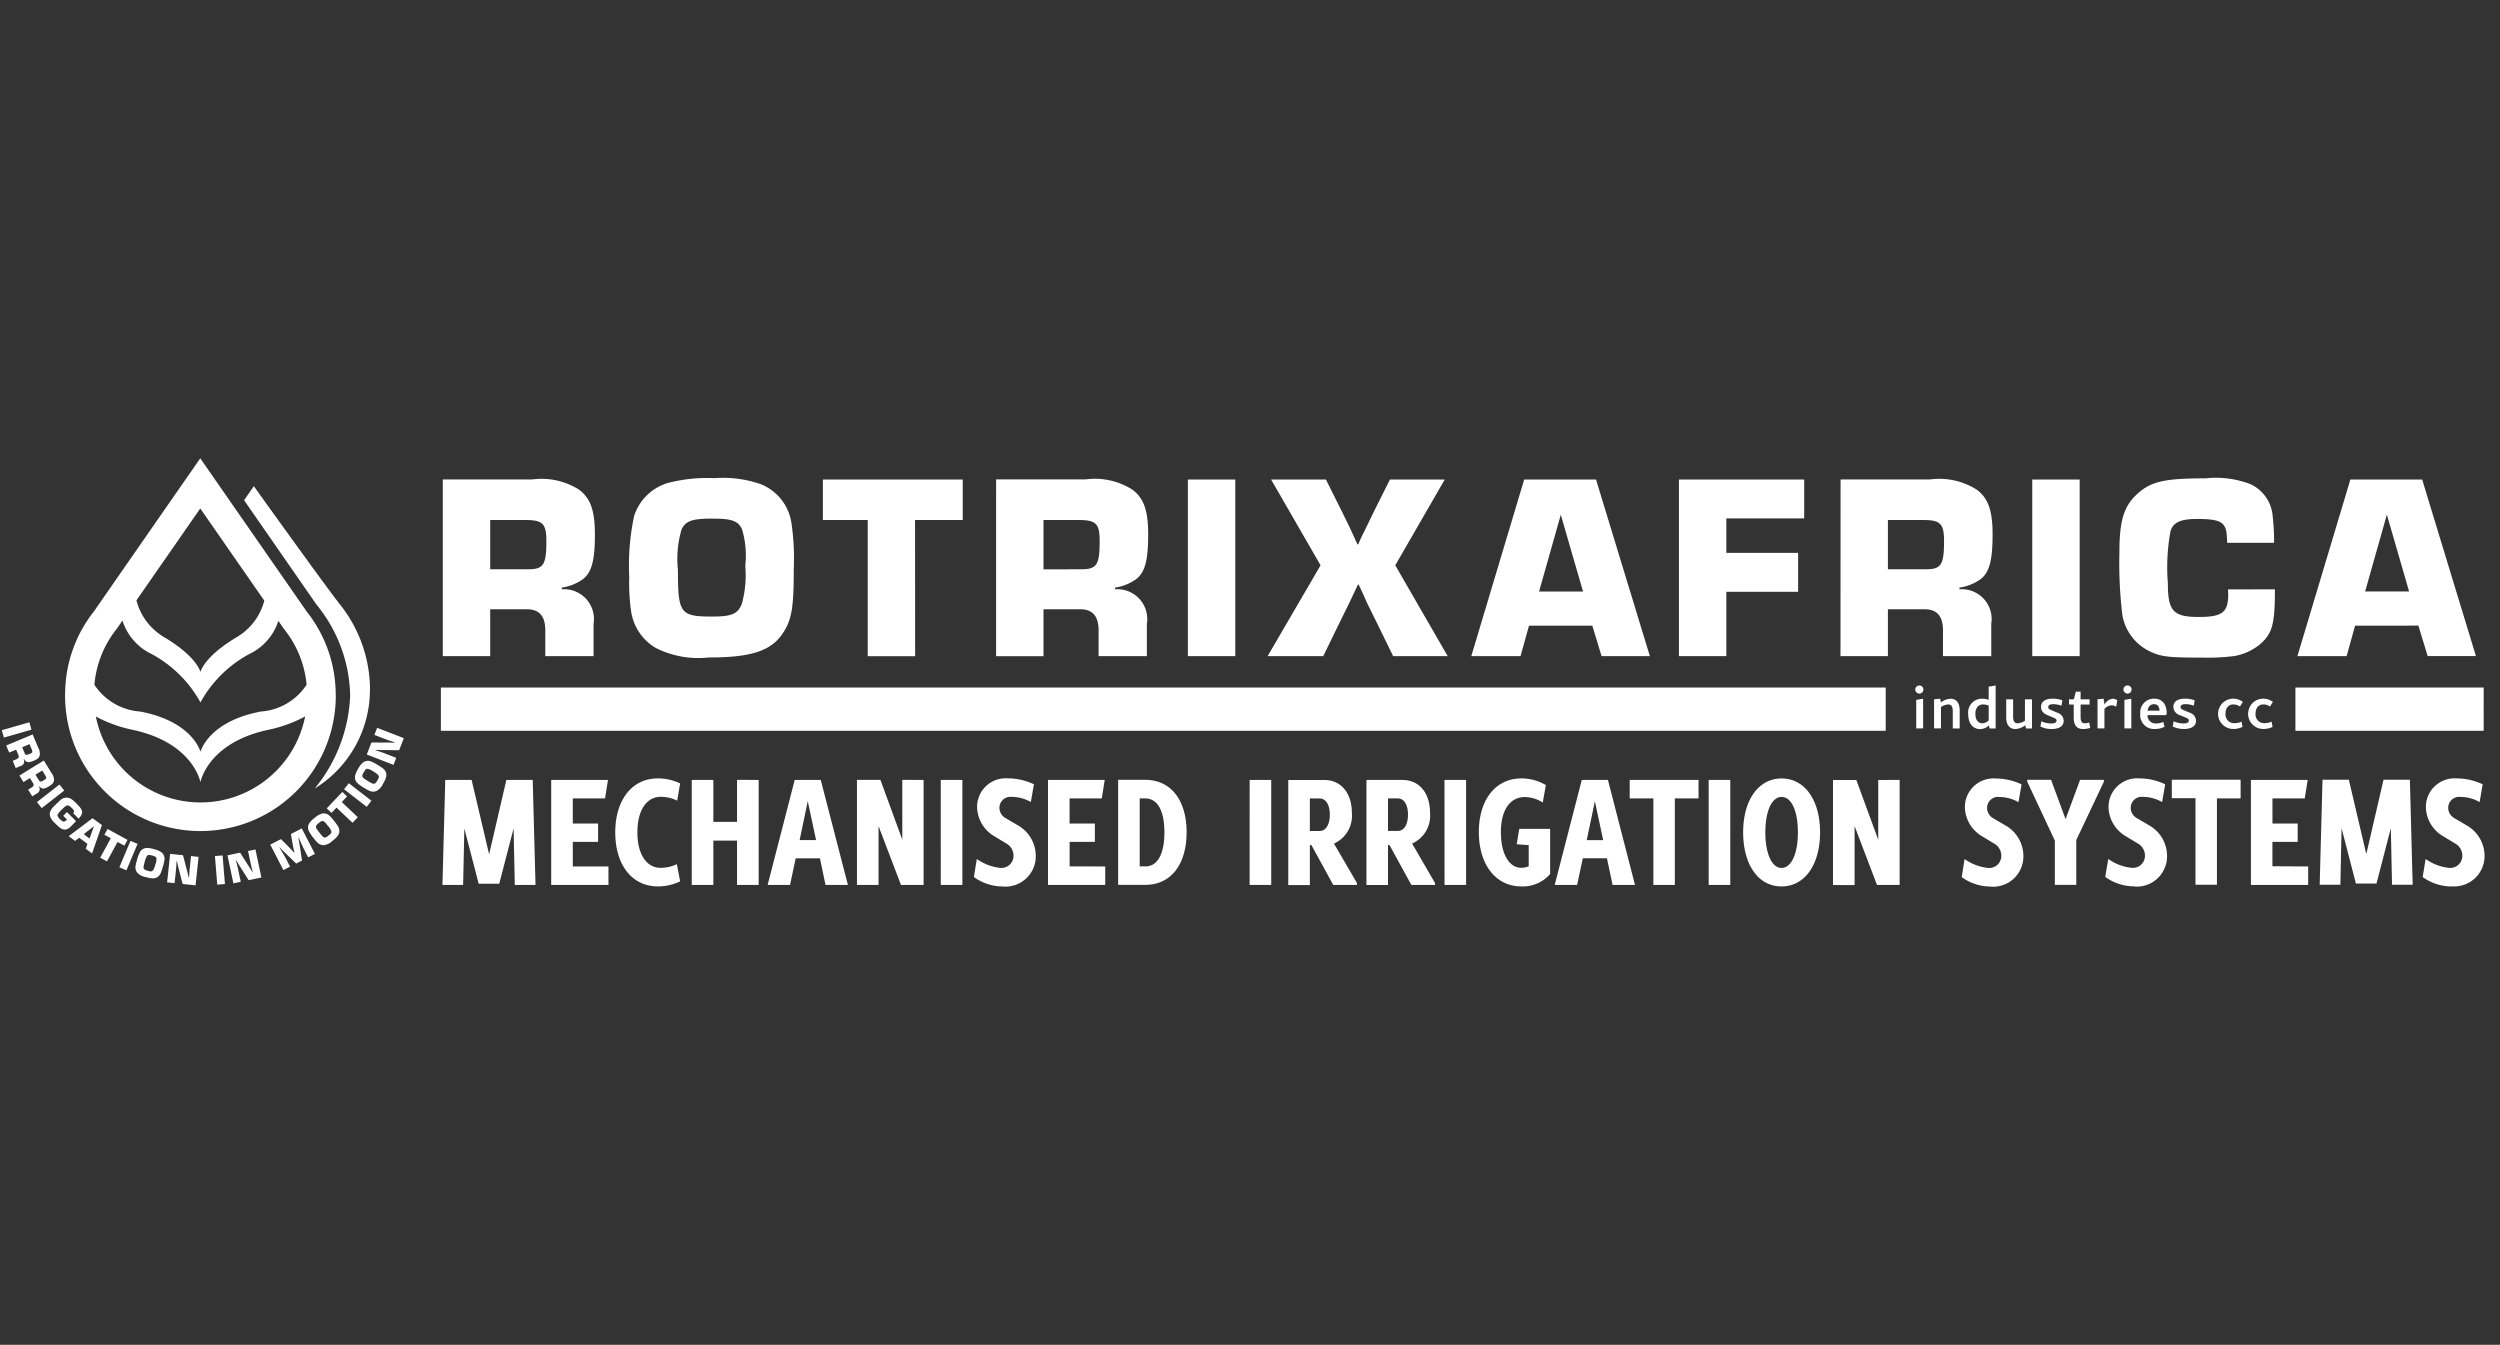 <svg xmlns="http://www.w3.org/2000/svg" xmlns:xlink="http://www.w3.org/1999/xlink" width="145" height="78" viewBox="0 0 145 78"><rect x="0" y="0" width="145" height="78" fill="#333333" stroke="none"/><defs><clipPath id="a"><rect width="144" height="24.841" fill="#fff"/></clipPath></defs><g transform="translate(-14750 -916)"><g transform="translate(14750.103 942.58)" clip-path="url(#a)"><path d="M21.353,13.423a6.723,6.723,0,0,1-3.2,5.728,9.04,9.04,0,0,0,2.053-5.381,8.566,8.566,0,0,0-1.952-5.284l-4.2-6.054.566-.814s4.009,5.6,4.994,6.858a7.954,7.954,0,0,1,1.744,4.946m87.91-.125h-83.8v2.509h83.8Zm34.683,0h-10.92v2.509h10.919ZM25.579,11.476h2.75V8.757h2.043c.814-.031,1.183.4,1.152,1.352v1.367h2.8V9.6a1.728,1.728,0,0,0-1.843-2V7.5a2.8,2.8,0,0,0,1.229-.491c.507-.4.691-1.091.691-2.581,0-1.383-.246-2.1-.906-2.6a4.058,4.058,0,0,0-2.734-.6H25.579Zm2.75-5.039V3.58h2.043c1.014,0,1.214.215,1.214,1.229,0,1.382-.169,1.628-1.075,1.628Zm13-5.284a9.018,9.018,0,0,0-2.688.277,2.929,2.929,0,0,0-1.966,1.92,13.785,13.785,0,0,0-.281,3.55A11.347,11.347,0,0,0,36.5,8.864,2.965,2.965,0,0,0,37.931,11a5.475,5.475,0,0,0,3.057.553c2.5,0,3.671-.384,4.347-1.459.492-.768.6-1.475.6-3.687A14.018,14.018,0,0,0,45.8,3.749a2.875,2.875,0,0,0-1.767-2.243,6.616,6.616,0,0,0-2.7-.353M41.249,3.5c1.106,0,1.475.138,1.69.63a5.342,5.342,0,0,1,.184,2.1,6.256,6.256,0,0,1-.2,2.212c-.23.584-.584.737-1.705.737-1.874,0-2-.169-2-2.7a5.98,5.98,0,0,1,.215-2.366c.246-.492.615-.615,1.813-.615M52.97,3.58h2.765V1.23H47.624V3.58h2.6v7.9h2.75Zm4.7,7.9h2.75V8.757h2.043c.814-.031,1.183.4,1.152,1.352v1.367h2.8V9.6a1.728,1.728,0,0,0-1.844-2V7.5A2.806,2.806,0,0,0,65.8,7.006c.507-.4.691-1.091.691-2.581,0-1.383-.246-2.1-.906-2.6a4.058,4.058,0,0,0-2.734-.6h-5.18Zm2.75-5.039V3.58h2.043c1.014,0,1.214.215,1.214,1.229,0,1.382-.169,1.628-1.075,1.628ZM71.543,1.23h-2.75V11.476h2.75Zm12.151,0h-3.18L79.578,3.1l-.461.952-.23.461-.215.476h-.046l-.215-.476L78.2,4.052,77.734,3.1,76.8,1.23H73.62l2.87,4.977-3.072,5.269h3.226L77.657,9.4l.507-1.029.246-.522.246-.522H78.7l.246.522.23.522L79.685,9.4,80.7,11.476h3.164L80.822,6.207Zm8.557,8.479.538,1.767h2.8L92.466,1.23H88.3L85.231,11.476h2.857l.491-1.767Zm-.538-1.982h-2.55l1.26-4.455Zm8.311-4.24h4.516V1.23H97.275V11.476h2.75V7.743h4.163V5.485h-4.163Zm6.621,7.988h2.75V8.757h2.043c.814-.031,1.183.4,1.152,1.352v1.367h2.8V9.6a1.728,1.728,0,0,0-1.843-2V7.5a2.806,2.806,0,0,0,1.229-.491c.507-.4.691-1.091.691-2.581,0-1.383-.246-2.1-.906-2.6a4.057,4.057,0,0,0-2.734-.6H106.65Zm2.75-5.039V3.58h2.043c1.014,0,1.213.215,1.213,1.229,0,1.382-.169,1.628-1.075,1.628ZM120.518,1.23h-2.75V11.476h2.75Zm8.6,6.375a2.564,2.564,0,0,1,.015.292c0,1.045-.353,1.306-1.7,1.306-1.49,0-1.8-.338-1.8-1.951a11.667,11.667,0,0,1,.153-3.026c.169-.522.584-.707,1.552-.707,1,0,1.4.108,1.582.43.108.2.123.307.154.952h2.719a12.373,12.373,0,0,0-.077-1.5,2.243,2.243,0,0,0-1.29-1.9,5.6,5.6,0,0,0-2.611-.338c-2.427,0-3.211.184-4.04.983-.707.691-.952,1.521-.952,3.3a25.565,25.565,0,0,0,.169,3.641,2.881,2.881,0,0,0,1.644,2.135c.63.292,1.075.338,2.949.338a12.688,12.688,0,0,0,1.92-.092,3.285,3.285,0,0,0,1.429-.645c.722-.6.891-1.137.906-2.9V7.6Zm11.045,2.1.538,1.767h2.8L140.382,1.23h-4.163l-3.073,10.246H136l.492-1.767Zm-.538-1.982h-2.55l1.26-4.455ZM30.957,24.746l-.163-6.092H29.266l-1,4.316L27.25,18.654H25.722l-.163,6.092h1.2l.069-3.278.832,3.209h1.193l.832-3.209.069,3.278Zm2.163-1.073V22.249h1.467V21.185H33.119V19.727h1.87l.171-1.073H31.867v6.092h3.321V23.674Zm4.925,1.158a2.977,2.977,0,0,0,1.3-.292l-.189-1a2.13,2.13,0,0,1-.944.214c-.806,0-1.347-.772-1.347-2.059s.541-2.059,1.347-2.059a2.09,2.09,0,0,1,.961.223l.172-1a2.979,2.979,0,0,0-1.3-.292c-1.493,0-2.463,1.253-2.463,3.132s.97,3.132,2.463,3.132m4.6-6.178v2.437H41.271V18.654H40.018v6.092h1.253V22.172h1.373v2.574H43.9V18.654Zm5.131,6.092h1.3L47.5,18.654H45.99l-1.57,6.092h1.3l.326-1.544h1.407Zm-1.5-2.6.472-2.257.481,2.257Zm5.955-3.492v3.467l-1.27-3.467H49.6v6.092h1.253V21.331l1.3,3.415h1.313V18.654Zm2.231,6.092h1.253v-6.09H54.46Zm3.621.094a1.759,1.759,0,0,0,1.888-1.828,2.04,2.04,0,0,0-1-1.7l-.789-.463a.693.693,0,0,1-.318-.592.64.64,0,0,1,.721-.618,2.263,2.263,0,0,1,1.1.3l.18-1.03a3.554,3.554,0,0,0-1.51-.343A1.66,1.66,0,0,0,56.57,20.3a2.019,2.019,0,0,0,1.013,1.63l.738.446a.8.8,0,0,1,.36.678.7.7,0,0,1-.781.7,2.831,2.831,0,0,1-1.347-.515l-.171,1.047a2.87,2.87,0,0,0,1.7.549m3.853-1.167V22.249H63.4V21.185H61.933V19.727H63.8l.171-1.073h-3.29v6.092H64V23.674Zm4.385-5.019H64.75v6.092h1.57c1.519,0,2.4-1.218,2.4-3.055,0-1.819-.884-3.037-2.4-3.037m0,5.019H66V19.727h.317c.729,0,1.116.738,1.116,1.965,0,1.244-.386,1.982-1.116,1.982m6.058,1.073h1.253V18.654H72.376Zm4.891-2.4a1.769,1.769,0,0,0,1.038-1.8c0-1.133-.635-1.888-1.587-1.888h-2.1v6.092H75.87V22.429h.086l1.27,2.317H78.6v-.111Zm-.832-2.617c.369,0,.592.377.592.935,0,.575-.223.952-.592.952h-.566v-1.89ZM81.8,22.344a1.769,1.769,0,0,0,1.038-1.8c0-1.133-.635-1.888-1.587-1.888h-2.1v6.092H80.4V22.429h.086l1.27,2.317h1.373v-.111Zm-.832-2.617c.369,0,.592.377.592.935,0,.575-.223.952-.592.952H80.4V19.727Zm2.712,5.019h1.25V18.654H83.677Zm4.333-3.252-.146.892.695.051v1.227a1.169,1.169,0,0,1-.438.086c-.686,0-1.175-.781-1.175-2.068s.532-2.034,1.39-2.034a1.978,1.978,0,0,1,1.038.317l.18-1.012a2.785,2.785,0,0,0-1.416-.386c-1.5,0-2.471,1.236-2.471,3.115s.978,3.149,2.463,3.149a2.09,2.09,0,0,0,1.673-.721V21.494Zm5.414,3.252h1.3l-1.57-6.092H91.64l-1.57,6.092h1.3L91.7,23.2h1.4Zm-1.5-2.6L92.4,19.89l.481,2.257Zm6.487-3.492H94.42v1.073h1.373v5.019h1.244V19.727H98.41ZM99,24.746h1.253V18.654H99Zm4.222.086c1.347,0,2.239-1.253,2.239-3.14,0-1.871-.892-3.123-2.231-3.123S101,19.821,101,21.692c0,1.888.884,3.14,2.222,3.14m0-1.073c-.558,0-.935-.832-.935-2.059s.369-2.059.944-2.059.944.824.944,2.059-.378,2.059-.952,2.059m5.612-5.1v3.467l-1.27-3.467H106.21v6.092h1.253V21.331l1.3,3.415h1.313V18.654Zm6.53,6.186a1.759,1.759,0,0,0,1.888-1.828,2.04,2.04,0,0,0-1-1.7l-.789-.463a.693.693,0,0,1-.317-.592.64.64,0,0,1,.721-.618,2.263,2.263,0,0,1,1.1.3l.18-1.03a3.554,3.554,0,0,0-1.51-.343,1.66,1.66,0,0,0-1.776,1.733,2.019,2.019,0,0,0,1.013,1.63l.738.446a.8.8,0,0,1,.36.678.7.7,0,0,1-.781.7,2.832,2.832,0,0,1-1.347-.515l-.171,1.047a2.87,2.87,0,0,0,1.7.549m6.547-6.186H120.54L119.7,20.93l-.841-2.282h-1.381v.111l1.6,3.415V24.74h1.244v-2.6l1.6-3.381Zm1.776,6.186a1.759,1.759,0,0,0,1.888-1.828,2.04,2.04,0,0,0-1-1.7l-.789-.463a.693.693,0,0,1-.318-.592.64.64,0,0,1,.721-.618,2.262,2.262,0,0,1,1.1.3l.18-1.03a3.553,3.553,0,0,0-1.51-.343,1.66,1.66,0,0,0-1.776,1.733,2.019,2.019,0,0,0,1.013,1.63l.738.446a.8.8,0,0,1,.36.678.7.7,0,0,1-.781.7,2.832,2.832,0,0,1-1.347-.515L122,24.279a2.87,2.87,0,0,0,1.7.549m6.152-6.186h-3.99v1.073h1.373v5.019h1.244V19.727h1.373Zm1.845,5.019V22.249h1.467V21.185H131.7V19.727h1.871l.172-1.073H130.45v6.092h3.321V23.674Zm8.135,1.073-.163-6.092h-1.527l-1,4.316-1.012-4.316h-1.528l-.163,6.092h1.2l.069-3.278.832,3.209h1.193l.832-3.209.069,3.278Zm2.291.094A1.759,1.759,0,0,0,144,23.013a2.04,2.04,0,0,0-1-1.7l-.789-.463a.693.693,0,0,1-.318-.592.64.64,0,0,1,.721-.618,2.263,2.263,0,0,1,1.1.3l.18-1.03a3.553,3.553,0,0,0-1.51-.343A1.66,1.66,0,0,0,140.6,20.3a2.019,2.019,0,0,0,1.013,1.63l.738.446a.8.8,0,0,1,.36.678.7.7,0,0,1-.781.7,2.832,2.832,0,0,1-1.347-.515l-.171,1.047a2.87,2.87,0,0,0,1.7.549M111.238,13.648a.236.236,0,1,0-.256-.235.242.242,0,0,0,.256.235m-.2,2.02h.4V13.945l-.4.069Zm2-1.723a1,1,0,0,0-.571.215l-.041-.215-.353.031v1.691h.4V14.426a.83.83,0,0,1,.419-.149c.156,0,.266.087.266.4v.993h.4V14.613c0-.488-.253-.668-.529-.668m2.211-.7v.768a.969.969,0,0,0-.377-.069.8.8,0,0,0-.81.9c0,.533.277.861.685.861a.708.708,0,0,0,.515-.214l.038.18h.353V13.177Zm-.771,1.588c0-.349.17-.557.443-.557a.924.924,0,0,1,.329.066V15.2a.541.541,0,0,1-.37.17c-.235,0-.4-.19-.4-.536m2.872-.854v1.242a.83.83,0,0,1-.422.149c-.156,0-.263-.087-.263-.4V13.98h-.4v1.055c0,.484.249.668.526.668a1.031,1.031,0,0,0,.578-.218l.042.183h.349V13.98Zm1.543,1.723c.439,0,.706-.169.706-.474a.507.507,0,0,0-.374-.474l-.37-.159c-.1-.041-.152-.076-.152-.169s.079-.166.273-.166a1.4,1.4,0,0,1,.491.09l.055-.308a1.5,1.5,0,0,0-.56-.1c-.422,0-.678.163-.678.477,0,.235.145.381.388.484l.329.138c.107.042.183.083.183.176s-.093.163-.294.163a1.461,1.461,0,0,1-.588-.125l-.055.3a1.4,1.4,0,0,0,.647.145m2.183-.377a.842.842,0,0,1-.256.045c-.156,0-.242-.087-.242-.363V14.28h.522v-.3h-.522v-.446h-.28l-.111.446H119.9v.3h.273v.775c0,.508.252.647.543.647a1.373,1.373,0,0,0,.415-.066Zm1.37-1.38a.62.62,0,0,0-.481.346l-.052-.346-.353.031v1.691h.4V14.537a.587.587,0,0,1,.411-.208.455.455,0,0,1,.256.073l.017-.007.062-.356a.429.429,0,0,0-.266-.093m.879-.3a.236.236,0,1,0-.256-.235.242.242,0,0,0,.256.235m-.2,2.02h.4V13.945l-.4.069Zm2.456-.851c0-.55-.267-.872-.716-.872a.793.793,0,0,0-.82.875.8.8,0,0,0,.847.882,1.2,1.2,0,0,0,.56-.128l-.072-.284a.911.911,0,0,1-.415.09.464.464,0,0,1-.5-.481h1.066Zm-.733-.553c.187,0,.291.111.318.377h-.7c.038-.249.18-.377.377-.377m1.73,1.439c.439,0,.706-.169.706-.474a.507.507,0,0,0-.374-.474l-.37-.159c-.1-.041-.152-.076-.152-.169s.079-.166.273-.166a1.393,1.393,0,0,1,.491.09l.055-.308a1.5,1.5,0,0,0-.56-.1c-.422,0-.678.163-.678.477a.521.521,0,0,0,.387.484l.329.138c.107.042.183.083.183.176s-.094.163-.294.163a1.459,1.459,0,0,1-.588-.125l-.056.3a1.4,1.4,0,0,0,.647.145m2.865,0a1.228,1.228,0,0,0,.536-.118l-.055-.308a.948.948,0,0,1-.411.09.5.5,0,0,1-.519-.553c0-.318.173-.533.443-.533a.659.659,0,0,1,.394.118l.17-.263a.923.923,0,0,0-.6-.19.879.879,0,0,0,.042,1.757m1.744,0a1.229,1.229,0,0,0,.536-.118l-.055-.308a.951.951,0,0,1-.412.09.5.5,0,0,1-.519-.553c0-.318.173-.533.443-.533a.659.659,0,0,1,.394.118l.169-.263a.922.922,0,0,0-.6-.19.879.879,0,0,0,.041,1.757M19.372,13.77a7.85,7.85,0,0,1-15.7,0c0-.131,0-.262.01-.39v-.021A7.729,7.729,0,0,1,5.33,8.9L11.512,0l6.182,8.9a7.754,7.754,0,0,1,1.666,4.462.031.031,0,0,1,0,.011c.007.131.01.264.01.4M7.811,8.238A3.48,3.48,0,0,0,9.45,10.394c1.888,1.131,2.072,2,2.072,2s.183-.865,2.072-2a3.482,3.482,0,0,0,1.633-2.137L11.512,2.91Zm9.782,6.735a7.871,7.871,0,0,1-2.149.778c-3.52.757-3.922,3.039-3.922,3.039s-.4-2.282-3.924-3.039a7.83,7.83,0,0,1-2.142-.775,6.187,6.187,0,0,0,12.138,0m.086-1.844a6.035,6.035,0,0,0-1.286-3.2l-.033-.042-.03-.043-.289-.417a3.218,3.218,0,0,1-1.677,1.918,7.042,7.042,0,0,0-2.841,2.81,7.05,7.05,0,0,0-2.843-2.81A3.212,3.212,0,0,1,7,9.41l-.3.436-.03.043-.033.042a6,6,0,0,0-1.264,3.207,3.474,3.474,0,0,0,2.652,1.55c3.063.58,3.5,2.336,3.5,2.336s.44-1.756,3.5-2.336a3.461,3.461,0,0,0,2.656-1.558M1.721,15.741,1.6,15.312,0,15.771l.123.428Zm-1.465.917.172.411.407-.17.128.306c.056.12.014.2-.13.257l-.2.086.175.418.28-.117a.28.28,0,0,0,.183-.4l.016-.007c.073.1.1.127.15.153.091.051.206.035.429-.058.207-.086.3-.168.332-.3a.656.656,0,0,0-.082-.446l-.324-.774Zm.926.1.427-.179.128.306c.064.152.044.195-.108.258-.207.086-.254.077-.311-.059ZM1.024,18.4l.234.379.375-.231.174.282c.073.11.045.2-.089.274l-.189.116.238.386.259-.159a.28.28,0,0,0,.119-.424l.015-.009a.453.453,0,0,0,.173.128c.1.036.209,0,.415-.124s.269-.213.281-.346a.657.657,0,0,0-.15-.428l-.44-.715Zm.93-.049.394-.243.174.282c.086.14.074.186-.066.272-.191.118-.239.115-.316-.01Zm1.669.92-.276-.35L2.041,19.939l.276.35Zm.159,1.248-.217.216.218.219c-.092.088-.115.1-.164.114-.065.012-.137-.029-.256-.149s-.147-.194-.115-.268a1.391,1.391,0,0,1,.251-.292c.159-.158.212-.2.268-.217.084-.028.164.009.294.14.148.148.16.2.078.3l.318.32c.173-.182.23-.313.192-.446s-.094-.208-.3-.415c-.249-.251-.349-.32-.508-.352a.519.519,0,0,0-.448.143c-.062.054-.239.223-.336.319-.256.255-.324.444-.235.668a1.045,1.045,0,0,0,.27.35c.288.29.411.368.566.365.132,0,.231-.061.4-.233.062-.061.15-.153.249-.255ZM4.97,22.364l-.1.283.366.268.574-1.64-.545-.4L3.881,21.918l.374.274.234-.184Zm.12-.311L4.755,21.8l.592-.462Zm1.626.2.394.215.183-.335L6.136,21.5l-.183.335.37.2L5.71,23.164l.392.214Zm1.159.11-.411-.173L6.82,23.723l.411.173Zm.978.316A1.461,1.461,0,0,0,8.42,22.6a.475.475,0,0,0-.392.211,2.234,2.234,0,0,0-.2.541,1.836,1.836,0,0,0-.071.311.48.48,0,0,0,.127.4.888.888,0,0,0,.452.223c.39.112.59.1.743-.033.111-.1.159-.2.258-.548a2.279,2.279,0,0,0,.1-.42.466.466,0,0,0-.175-.429,1.074,1.074,0,0,0-.406-.176m-.117.363c.172.049.224.087.235.174a.864.864,0,0,1-.065.336,1.009,1.009,0,0,1-.13.336c-.062.081-.124.089-.3.039-.292-.084-.3-.116-.191-.511a.97.97,0,0,1,.139-.359c.06-.066.123-.068.31-.015m2.678.074-.438-.047-.07.661c-.021.2-.022.228-.035.447l-.011.149h-.017c-.022-.095-.045-.193-.067-.29s-.052-.193-.077-.291l-.188-.724-.746-.08L9.59,24.594l.433.046.071-.661c.021-.2.022-.233.036-.46l.009-.154h.02l.068.3c.025.1.052.2.076.3l.186.724.75.08Zm1.393-.082-.445.036.135,1.657.445-.036Zm1.906-.347-.431.091.138.651c.041.192.05.224.1.436l.036.145h-.017c-.051-.083-.1-.169-.153-.255s-.109-.168-.163-.253l-.4-.63-.734.156.345,1.626.426-.091-.138-.651c-.041-.192-.051-.229-.108-.448l-.039-.149h.02l.158.264c.054.085.111.173.165.26l.4.63.738-.157Zm2.686-1.22-.631.324.086.494c.032.193.039.224.085.432l.032.143-.016.008c-.047-.049-.094-.1-.14-.152-.1-.1-.151-.158-.27-.276l-.355-.353-.618.318.759,1.478.39-.2-.228-.443c-.064-.124-.11-.2-.287-.5l-.1-.167.013-.007q.172.172.279.282l.285.277.394.38.339-.174-.083-.537-.062-.394-.033-.2-.036-.195L17.22,22l.08.177c.141.319.171.383.245.526l.228.443.39-.2Zm.768-.628a1.461,1.461,0,0,0-.316.3.476.476,0,0,0-.059.442,2.236,2.236,0,0,0,.32.481,1.818,1.818,0,0,0,.211.24.481.481,0,0,0,.4.13.888.888,0,0,0,.446-.235c.32-.251.431-.416.409-.621-.014-.147-.071-.248-.292-.531A2.279,2.279,0,0,0,19,20.724a.465.465,0,0,0-.45-.11,1.07,1.07,0,0,0-.381.225m.225.308c.141-.111.2-.13.279-.089.057.032.093.07.234.25a1.014,1.014,0,0,1,.2.3c.029.1,0,.153-.144.265-.239.188-.272.178-.526-.145-.152-.194-.2-.264-.209-.324-.018-.087.017-.14.17-.26m1.322-1.206.309-.325-.276-.262-.905.953.276.262.29-.305.928.881.307-.323Zm.407-1.093-.273.353,1.314,1.017.273-.353Zm.56-.865a1.465,1.465,0,0,0-.186.4.475.475,0,0,0,.1.434,2.24,2.24,0,0,0,.47.335,1.836,1.836,0,0,0,.282.149.481.481,0,0,0,.416-.02A.888.888,0,0,0,22.1,18.9c.209-.348.254-.542.161-.726-.066-.133-.155-.206-.463-.391a2.261,2.261,0,0,0-.381-.2.466.466,0,0,0-.459.058,1.074,1.074,0,0,0-.275.346m.32.207c.092-.154.143-.193.229-.182a.864.864,0,0,1,.308.15,1.013,1.013,0,0,1,.291.213c.062.081.054.143-.04.3-.157.26-.19.263-.543.052-.211-.127-.278-.176-.311-.228-.048-.075-.034-.137.066-.3m.769-2.566-.159.411.62.24c.184.071.215.08.423.15l.141.049-.007.016-.3-.011h-.3l-.748-.007-.271.7,1.55.6.158-.407-.62-.24c-.183-.071-.219-.082-.434-.155l-.147-.049.007-.019.308.012H22.3l.747.009.272-.7Z" transform="translate(0 0.001)" fill="#fff" fill-rule="evenodd"/></g><rect width="145" height="78" transform="translate(14750 916)" fill="none"/></g></svg>